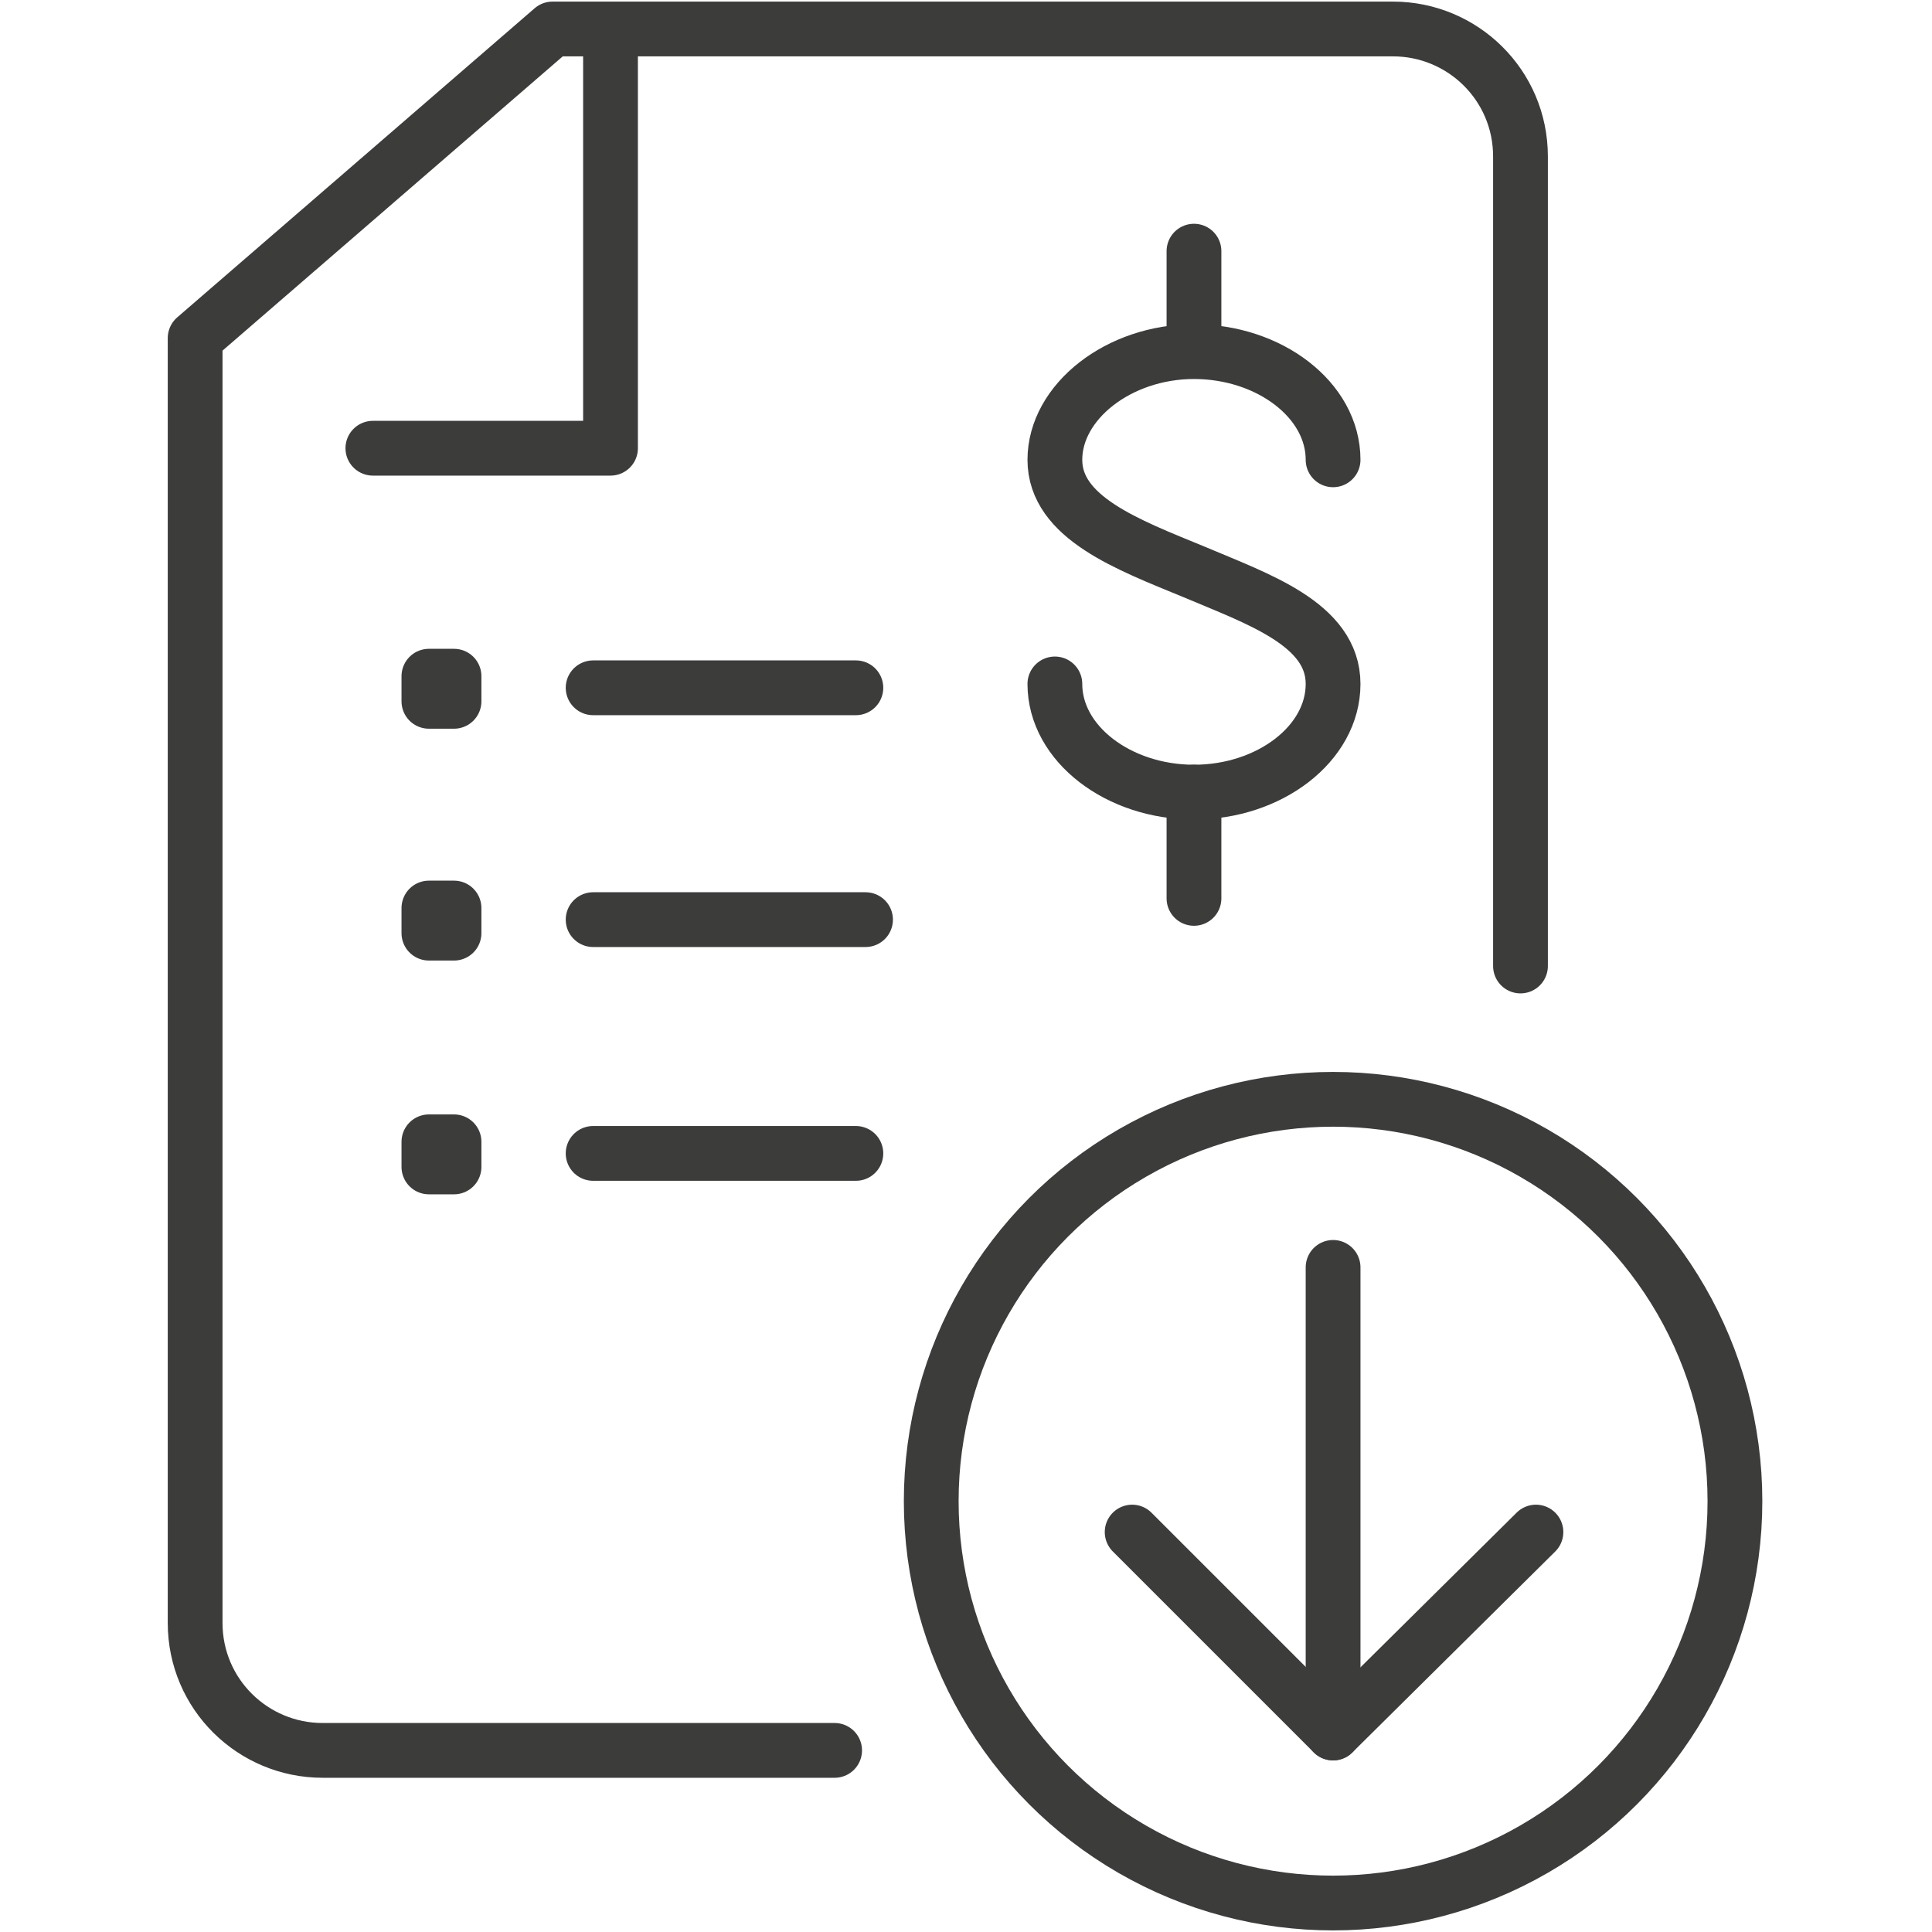 <?xml version="1.0" encoding="utf-8"?>
<!-- Generator: Adobe Illustrator 25.2.1, SVG Export Plug-In . SVG Version: 6.00 Build 0)  -->
<svg version="1.1" id="Lag_1" xmlns="http://www.w3.org/2000/svg" xmlns:xlink="http://www.w3.org/1999/xlink" x="0px" y="0px"
	 viewBox="0 0 100 100" style="enable-background:new 0 0 100 100;" xml:space="preserve">
<style type="text/css">
	.st0{fill:none;stroke:#3C3C3B;stroke-width:2.835;stroke-linecap:round;stroke-linejoin:round;stroke-miterlimit:10;}
	.st1{fill:#394553;stroke:#3C3C3B;stroke-width:2.835;stroke-linecap:round;stroke-linejoin:round;stroke-miterlimit:10;}
	.st2{fill:none;stroke:#3C3C3B;stroke-width:2.835;stroke-miterlimit:10;}
	.st3{fill:none;}
</style>
<g>
	<g>
		<path class="st0" d="M54.6,35.4c0,3.1,3.3,5.6,7.2,5.6s7.2-2.5,7.2-5.6s-3.9-4.4-7.2-5.8c-3.4-1.4-7.2-2.8-7.2-5.8
			s3.3-5.6,7.2-5.6s7.2,2.5,7.2,5.6"/>
		<line class="st0" x1="61.8" y1="18.1" x2="61.8" y2="13"/>
		<line class="st0" x1="61.8" y1="46.5" x2="61.8" y2="41"/>
	</g>
	<g>
		<g>
			<g>
				<rect x="22.2" y="35" class="st1" width="1.3" height="1.3"/>
			</g>
			<line class="st0" x1="30.7" y1="35.6" x2="44.3" y2="35.6"/>
		</g>
		<g>
			<g>
				<rect x="22.2" y="47" class="st1" width="1.3" height="1.3"/>
			</g>
			<line class="st0" x1="30.7" y1="47.6" x2="44.8" y2="47.6"/>
		</g>
		<g>
			<g>
				<rect x="22.2" y="59.1" class="st1" width="1.3" height="1.3"/>
			</g>
			<line class="st0" x1="30.7" y1="59.7" x2="44.3" y2="59.7"/>
		</g>
	</g>
	<g>
		<g>
			<path class="st0" d="M78.7,50V8.1c0-3.7-3-6.6-6.6-6.6H28.6l-18.5,16V84c0,3.7,3,6.6,6.6,6.6h26.5"/>
			<polyline class="st0" points="31.6,2.7 31.6,23.2 19.3,23.2 			"/>
		</g>
	</g>
	<g>
		<g>
			<g>
				<g>
					<line class="st0" x1="69" y1="89.7" x2="69" y2="65.6"/>
				</g>
				<polyline class="st0" points="79.5,79.3 69,89.7 58.6,79.3 				"/>
			</g>
		</g>
		<circle class="st2" cx="69" cy="77.7" r="20.8"/>
	</g>
</g>
<rect y="0" class="st3" width="100" height="100"/>
</svg>
